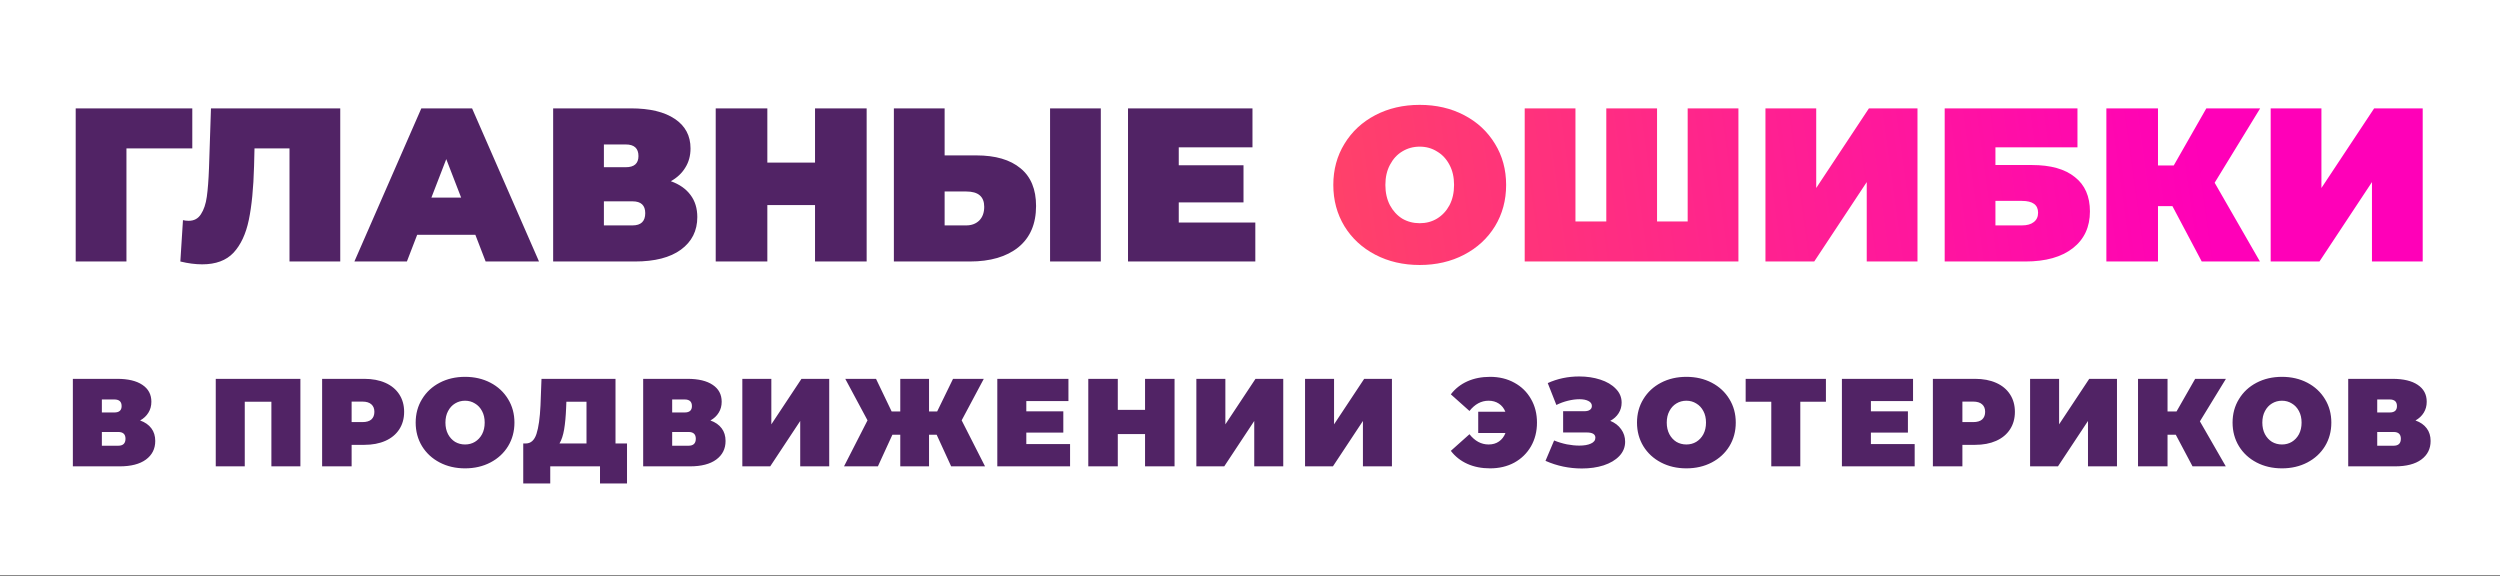 <?xml version="1.0" encoding="UTF-8"?> <svg xmlns="http://www.w3.org/2000/svg" width="1440" height="332" viewBox="0 0 1440 332" fill="none"><rect x="0" y="0" width="1440" height="332" fill="#808080" stroke="none"/> <rect width="1545.12" height="331.238" transform="translate(-53)" fill="white"></rect> <path d="M110.761 85.477H72.835V150.619H43.603V62.419H110.761V85.477ZM195.983 62.419V150.619H166.751V85.477H146.591L146.339 95.683C146.003 108.283 144.995 118.615 143.315 126.679C141.635 134.743 138.695 141.043 134.495 145.579C130.295 150.031 124.289 152.257 116.477 152.257C112.529 152.257 108.329 151.711 103.877 150.619L105.389 126.805C106.481 127.057 107.573 127.183 108.665 127.183C111.773 127.183 114.125 125.923 115.721 123.403C117.401 120.883 118.535 117.523 119.123 113.323C119.711 109.123 120.131 103.621 120.383 96.817L121.517 62.419H195.983ZM273.806 135.247H240.29L234.368 150.619H204.128L242.684 62.419H271.916L310.472 150.619H279.728L273.806 135.247ZM265.616 113.827L257.048 91.651L248.48 113.827H265.616ZM386.401 104.377C391.357 106.141 395.137 108.787 397.741 112.315C400.345 115.759 401.647 120.001 401.647 125.041C401.647 132.937 398.497 139.195 392.197 143.815C385.981 148.351 377.161 150.619 365.737 150.619H318.613V62.419H363.343C374.263 62.419 382.705 64.435 388.669 68.467C394.717 72.499 397.741 78.169 397.741 85.477C397.741 89.677 396.733 93.373 394.717 96.565C392.785 99.757 390.013 102.361 386.401 104.377ZM347.845 96.313H360.445C365.317 96.313 367.753 94.171 367.753 89.887C367.753 85.435 365.317 83.209 360.445 83.209H347.845V96.313ZM364.351 129.829C369.223 129.829 371.659 127.477 371.659 122.773C371.659 118.237 369.223 115.969 364.351 115.969H347.845V129.829H364.351ZM499.191 62.419V150.619H469.455V118.111H441.987V150.619H412.251V62.419H441.987V93.667H469.455V62.419H499.191ZM562.375 89.509C573.379 89.509 581.863 91.987 587.827 96.943C593.791 101.815 596.773 109.039 596.773 118.615C596.773 128.947 593.371 136.885 586.567 142.429C579.763 147.889 570.439 150.619 558.595 150.619H514.873V62.419H544.105V89.509H562.375ZM556.579 129.829C559.603 129.829 562.081 128.905 564.013 127.057C565.945 125.125 566.911 122.479 566.911 119.119C566.911 113.239 563.467 110.299 556.579 110.299H544.105V129.829H556.579ZM604.837 62.419H634.069V150.619H604.837V62.419ZM723.064 128.191V150.619H649.732V62.419H721.426V84.847H678.964V95.179H716.26V116.599H678.964V128.191H723.064ZM80.71 242.191C83.543 243.199 85.703 244.711 87.191 246.727C88.679 248.696 89.424 251.12 89.424 254.001C89.424 258.513 87.623 262.09 84.023 264.73C80.47 267.323 75.429 268.619 68.9 268.619H41.968V218.211H67.532C73.773 218.211 78.598 219.363 82.006 221.667C85.463 223.972 87.191 227.212 87.191 231.389C87.191 233.789 86.615 235.902 85.463 237.726C84.359 239.55 82.774 241.038 80.71 242.191ZM58.674 237.582H65.876C68.66 237.582 70.052 236.358 70.052 233.909C70.052 231.365 68.66 230.093 65.876 230.093H58.674V237.582ZM68.108 256.737C70.892 256.737 72.285 255.393 72.285 252.704C72.285 250.112 70.892 248.816 68.108 248.816H58.674V256.737H68.108ZM173.027 218.211V268.619H156.32V231.389H140.982V268.619H124.275V218.211H173.027ZM209.809 218.211C214.466 218.211 218.523 218.979 221.979 220.515C225.436 222.051 228.1 224.26 229.973 227.14C231.845 230.021 232.781 233.381 232.781 237.222C232.781 241.062 231.845 244.423 229.973 247.304C228.1 250.184 225.436 252.392 221.979 253.929C218.523 255.465 214.466 256.233 209.809 256.233H202.536V268.619H185.541V218.211H209.809ZM208.729 243.127C211.034 243.127 212.762 242.623 213.914 241.615C215.066 240.558 215.642 239.094 215.642 237.222C215.642 235.35 215.066 233.909 213.914 232.901C212.762 231.845 211.034 231.317 208.729 231.317H202.536V243.127H208.729ZM267.873 269.771C262.448 269.771 257.575 268.643 253.255 266.387C248.934 264.13 245.549 261.01 243.101 257.025C240.652 252.992 239.428 248.456 239.428 243.415C239.428 238.374 240.652 233.861 243.101 229.877C245.549 225.844 248.934 222.699 253.255 220.443C257.575 218.187 262.448 217.059 267.873 217.059C273.298 217.059 278.171 218.187 282.491 220.443C286.812 222.699 290.197 225.844 292.645 229.877C295.093 233.861 296.318 238.374 296.318 243.415C296.318 248.456 295.093 252.992 292.645 257.025C290.197 261.01 286.812 264.13 282.491 266.387C278.171 268.643 273.298 269.771 267.873 269.771ZM267.873 256.017C269.985 256.017 271.882 255.513 273.562 254.505C275.29 253.449 276.658 251.984 277.667 250.112C278.675 248.192 279.179 245.959 279.179 243.415C279.179 240.87 278.675 238.662 277.667 236.79C276.658 234.869 275.29 233.405 273.562 232.397C271.882 231.341 269.985 230.813 267.873 230.813C265.761 230.813 263.84 231.341 262.112 232.397C260.432 233.405 259.087 234.869 258.079 236.79C257.071 238.662 256.567 240.87 256.567 243.415C256.567 245.959 257.071 248.192 258.079 250.112C259.087 251.984 260.432 253.449 262.112 254.505C263.84 255.513 265.761 256.017 267.873 256.017ZM361.158 255.441V278.485H345.603V268.619H316.942V278.485H301.388V255.441H302.828C305.756 255.441 307.821 253.593 309.021 249.896C310.221 246.199 310.989 240.75 311.325 233.549L311.901 218.211H354.533V255.441H361.158ZM326.088 234.989C325.896 239.838 325.512 243.967 324.936 247.376C324.36 250.736 323.471 253.425 322.271 255.441H337.826V231.389H326.232L326.088 234.989ZM409.208 242.191C412.041 243.199 414.201 244.711 415.689 246.727C417.177 248.696 417.922 251.12 417.922 254.001C417.922 258.513 416.121 262.09 412.521 264.73C408.968 267.323 403.927 268.619 397.398 268.619H370.466V218.211H396.03C402.271 218.211 407.096 219.363 410.504 221.667C413.961 223.972 415.689 227.212 415.689 231.389C415.689 233.789 415.113 235.902 413.961 237.726C412.857 239.55 411.272 241.038 409.208 242.191ZM387.172 237.582H394.374C397.158 237.582 398.55 236.358 398.55 233.909C398.55 231.365 397.158 230.093 394.374 230.093H387.172V237.582ZM396.606 256.737C399.39 256.737 400.783 255.393 400.783 252.704C400.783 250.112 399.39 248.816 396.606 248.816H387.172V256.737H396.606ZM427.583 218.211H444.29V244.423L461.645 218.211H477.631V268.619H460.924V242.479L443.642 268.619H427.583V218.211ZM539.514 250.4H535.121V268.619H518.558V250.4H514.021L505.668 268.619H486.153L499.691 242.119L486.873 218.211H504.588L513.589 237.006H518.558V218.211H535.121V237.006H539.802L548.947 218.211H566.662L553.916 242.119L567.382 268.619H547.867L539.514 250.4ZM616.359 255.801V268.619H574.448V218.211H615.423V231.029H591.155V236.934H612.47V249.176H591.155V255.801H616.359ZM676.542 218.211V268.619H659.547V250.04H643.848V268.619H626.853V218.211H643.848V236.07H659.547V218.211H676.542ZM689.104 218.211H705.811V244.423L723.166 218.211H739.153V268.619H722.446V242.479L705.163 268.619H689.104V218.211ZM751.707 218.211H768.414V244.423L785.768 218.211H801.755V268.619H785.048V242.479L767.766 268.619H751.707V218.211ZM858.295 217.059C863.527 217.059 868.184 218.187 872.265 220.443C876.346 222.651 879.538 225.772 881.842 229.805C884.147 233.789 885.299 238.326 885.299 243.415C885.299 248.504 884.147 253.064 881.842 257.097C879.538 261.082 876.346 264.202 872.265 266.459C868.184 268.667 863.527 269.771 858.295 269.771C853.398 269.771 849.029 268.907 845.188 267.179C841.348 265.451 838.179 262.954 835.683 259.69L846.413 250.112C849.533 254.049 853.206 256.017 857.43 256.017C859.783 256.017 861.775 255.441 863.407 254.289C865.088 253.136 866.336 251.504 867.152 249.392H851.453V237.15H867.08C866.264 235.134 865.016 233.573 863.335 232.469C861.655 231.365 859.687 230.813 857.43 230.813C853.206 230.813 849.533 232.781 846.413 236.718L835.683 227.14C838.179 223.876 841.348 221.379 845.188 219.651C849.029 217.923 853.398 217.059 858.295 217.059ZM927.507 242.407C930.195 243.511 932.284 245.119 933.772 247.232C935.308 249.344 936.076 251.744 936.076 254.433C936.076 257.601 934.948 260.362 932.692 262.714C930.483 265.018 927.483 266.795 923.69 268.043C919.946 269.243 915.769 269.843 911.16 269.843C903.815 269.843 896.83 268.379 890.205 265.451L895.174 253.713C897.526 254.673 899.974 255.417 902.519 255.945C905.063 256.425 907.464 256.665 909.72 256.665C912.457 256.665 914.665 256.281 916.345 255.513C918.073 254.745 918.938 253.617 918.938 252.128C918.938 250.112 917.281 249.104 913.969 249.104H900.359V236.862H912.529C913.969 236.862 915.049 236.598 915.769 236.07C916.537 235.542 916.921 234.797 916.921 233.837C916.921 232.589 916.249 231.629 914.905 230.957C913.609 230.285 911.88 229.949 909.72 229.949C907.704 229.949 905.519 230.237 903.167 230.813C900.815 231.389 898.582 232.205 896.47 233.261L891.501 220.659C897.07 218.115 903.119 216.842 909.648 216.842C914.017 216.842 918.049 217.443 921.746 218.643C925.491 219.843 928.467 221.595 930.676 223.9C932.932 226.156 934.06 228.82 934.06 231.893C934.06 234.149 933.484 236.19 932.332 238.014C931.18 239.838 929.571 241.303 927.507 242.407ZM971.353 269.771C965.928 269.771 961.056 268.643 956.735 266.387C952.414 264.13 949.03 261.01 946.581 257.025C944.133 252.992 942.909 248.456 942.909 243.415C942.909 238.374 944.133 233.861 946.581 229.877C949.03 225.844 952.414 222.699 956.735 220.443C961.056 218.187 965.928 217.059 971.353 217.059C976.778 217.059 981.651 218.187 985.972 220.443C990.292 222.699 993.677 225.844 996.125 229.877C998.574 233.861 999.798 238.374 999.798 243.415C999.798 248.456 998.574 252.992 996.125 257.025C993.677 261.01 990.292 264.13 985.972 266.387C981.651 268.643 976.778 269.771 971.353 269.771ZM971.353 256.017C973.466 256.017 975.362 255.513 977.042 254.505C978.771 253.449 980.139 251.984 981.147 250.112C982.155 248.192 982.659 245.959 982.659 243.415C982.659 240.87 982.155 238.662 981.147 236.79C980.139 234.869 978.771 233.405 977.042 232.397C975.362 231.341 973.466 230.813 971.353 230.813C969.241 230.813 967.321 231.341 965.592 232.397C963.912 233.405 962.568 234.869 961.56 236.79C960.552 238.662 960.047 240.87 960.047 243.415C960.047 245.959 960.552 248.192 961.56 250.112C962.568 251.984 963.912 253.449 965.592 254.505C967.321 255.513 969.241 256.017 971.353 256.017ZM1051.73 231.389H1036.97V268.619H1020.26V231.389H1005.5V218.211H1051.73V231.389ZM1102.85 255.801V268.619H1060.94V218.211H1101.91V231.029H1077.64V236.934H1098.96V249.176H1077.64V255.801H1102.85ZM1137.61 218.211C1142.27 218.211 1146.32 218.979 1149.78 220.515C1153.24 222.051 1155.9 224.26 1157.77 227.14C1159.65 230.021 1160.58 233.381 1160.58 237.222C1160.58 241.062 1159.65 244.423 1157.77 247.304C1155.9 250.184 1153.24 252.392 1149.78 253.929C1146.32 255.465 1142.27 256.233 1137.61 256.233H1130.34V268.619H1113.34V218.211H1137.61ZM1136.53 243.127C1138.83 243.127 1140.56 242.623 1141.71 241.615C1142.87 240.558 1143.44 239.094 1143.44 237.222C1143.44 235.35 1142.87 233.909 1141.71 232.901C1140.56 231.845 1138.83 231.317 1136.53 231.317H1130.34V243.127H1136.53ZM1169.33 218.211H1186.04V244.423L1203.4 218.211H1219.38V268.619H1202.68V242.479L1185.39 268.619H1169.33V218.211ZM1267.15 242.695L1282.06 268.619H1262.9L1253.25 250.4H1248.5V268.619H1231.5V218.211H1248.5V237.006H1253.68L1264.41 218.211H1282.13L1267.15 242.695ZM1314.41 269.771C1308.98 269.771 1304.11 268.643 1299.79 266.387C1295.47 264.13 1292.08 261.01 1289.64 257.025C1287.19 252.992 1285.96 248.456 1285.96 243.415C1285.96 238.374 1287.19 233.861 1289.64 229.877C1292.08 225.844 1295.47 222.699 1299.79 220.443C1304.11 218.187 1308.98 217.059 1314.41 217.059C1319.83 217.059 1324.71 218.187 1329.03 220.443C1333.35 222.699 1336.73 225.844 1339.18 229.877C1341.63 233.861 1342.85 238.374 1342.85 243.415C1342.85 248.456 1341.63 252.992 1339.18 257.025C1336.73 261.01 1333.35 264.13 1329.03 266.387C1324.71 268.643 1319.83 269.771 1314.41 269.771ZM1314.41 256.017C1316.52 256.017 1318.42 255.513 1320.1 254.505C1321.83 253.449 1323.19 251.984 1324.2 250.112C1325.21 248.192 1325.71 245.959 1325.71 243.415C1325.71 240.87 1325.21 238.662 1324.2 236.79C1323.19 234.869 1321.83 233.405 1320.1 232.397C1318.42 231.341 1316.52 230.813 1314.41 230.813C1312.3 230.813 1310.38 231.341 1308.65 232.397C1306.97 233.405 1305.62 234.869 1304.61 236.79C1303.61 238.662 1303.1 240.87 1303.1 243.415C1303.1 245.959 1303.61 248.192 1304.61 250.112C1305.62 251.984 1306.97 253.449 1308.65 254.505C1310.38 255.513 1312.3 256.017 1314.41 256.017ZM1391.31 242.191C1394.15 243.199 1396.31 244.711 1397.79 246.727C1399.28 248.696 1400.03 251.12 1400.03 254.001C1400.03 258.513 1398.23 262.09 1394.63 264.73C1391.07 267.323 1386.03 268.619 1379.5 268.619H1352.57V218.211H1378.13C1384.38 218.211 1389.2 219.363 1392.61 221.667C1396.07 223.972 1397.79 227.212 1397.79 231.389C1397.79 233.789 1397.22 235.902 1396.07 237.726C1394.96 239.55 1393.38 241.038 1391.31 242.191ZM1369.28 237.582H1376.48C1379.26 237.582 1380.65 236.358 1380.65 233.909C1380.65 231.365 1379.26 230.093 1376.48 230.093H1369.28V237.582ZM1378.71 256.737C1381.49 256.737 1382.89 255.393 1382.89 252.704C1382.89 250.112 1381.49 248.816 1378.71 248.816H1369.28V256.737H1378.71Z" fill="#512365"></path> <path d="M817.758 152.635C808.266 152.635 799.74 150.661 792.18 146.713C784.62 142.765 778.698 137.305 774.414 130.333C770.13 123.277 767.988 115.339 767.988 106.519C767.988 97.699 770.13 89.803 774.414 82.831C778.698 75.775 784.62 70.273 792.18 66.325C799.74 62.377 808.266 60.403 817.758 60.403C827.25 60.403 835.776 62.377 843.336 66.325C850.896 70.273 856.818 75.775 861.102 82.831C865.386 89.803 867.528 97.699 867.528 106.519C867.528 115.339 865.386 123.277 861.102 130.333C856.818 137.305 850.896 142.765 843.336 146.713C835.776 150.661 827.25 152.635 817.758 152.635ZM817.758 128.569C821.454 128.569 824.772 127.687 827.712 125.923C830.736 124.075 833.13 121.513 834.894 118.237C836.658 114.877 837.54 110.971 837.54 106.519C837.54 102.067 836.658 98.203 834.894 94.927C833.13 91.567 830.736 89.005 827.712 87.241C824.772 85.393 821.454 84.469 817.758 84.469C814.062 84.469 810.702 85.393 807.678 87.241C804.738 89.005 802.386 91.567 800.622 94.927C798.858 98.203 797.976 102.067 797.976 106.519C797.976 110.971 798.858 114.877 800.622 118.237C802.386 121.513 804.738 124.075 807.678 125.923C810.702 127.687 814.062 128.569 817.758 128.569ZM1001.33 62.419V150.619H878.23V62.419H907.462V127.561H925.228V62.419H954.46V127.561H972.1V62.419H1001.33ZM1016.9 62.419H1046.14V108.283L1076.5 62.419H1104.47V150.619H1075.24V104.881L1045 150.619H1016.9V62.419ZM1120.14 62.419H1196.62V84.847H1149.37V95.053H1170.41C1181.17 95.053 1189.4 97.363 1195.11 101.983C1200.91 106.519 1203.8 113.113 1203.8 121.765C1203.8 130.753 1200.53 137.809 1193.98 142.933C1187.42 148.057 1178.31 150.619 1166.63 150.619H1120.14V62.419ZM1164.62 129.829C1167.56 129.829 1169.83 129.199 1171.42 127.939C1173.1 126.679 1173.94 124.873 1173.94 122.521C1173.94 117.985 1170.83 115.717 1164.62 115.717H1149.37V129.829H1164.62ZM1275.64 105.259L1301.72 150.619H1268.2L1251.32 118.741H1243V150.619H1213.27V62.419H1243V95.305H1252.08L1270.85 62.419H1301.85L1275.64 105.259ZM1307.91 62.419H1337.14V108.283L1367.51 62.419H1395.48V150.619H1366.25V104.881L1336.01 150.619H1307.91V62.419Z" fill="url(#paint0_linear_3055_12004)"></path> <defs> <linearGradient id="paint0_linear_3055_12004" x1="104.227" y1="219.738" x2="1265.43" y2="59.466" gradientUnits="userSpaceOnUse"> <stop stop-color="#FF9900"></stop> <stop offset="1" stop-color="#FF00B8"></stop> <stop offset="1" stop-color="#FF00B8"></stop> </linearGradient> </defs> </svg> 